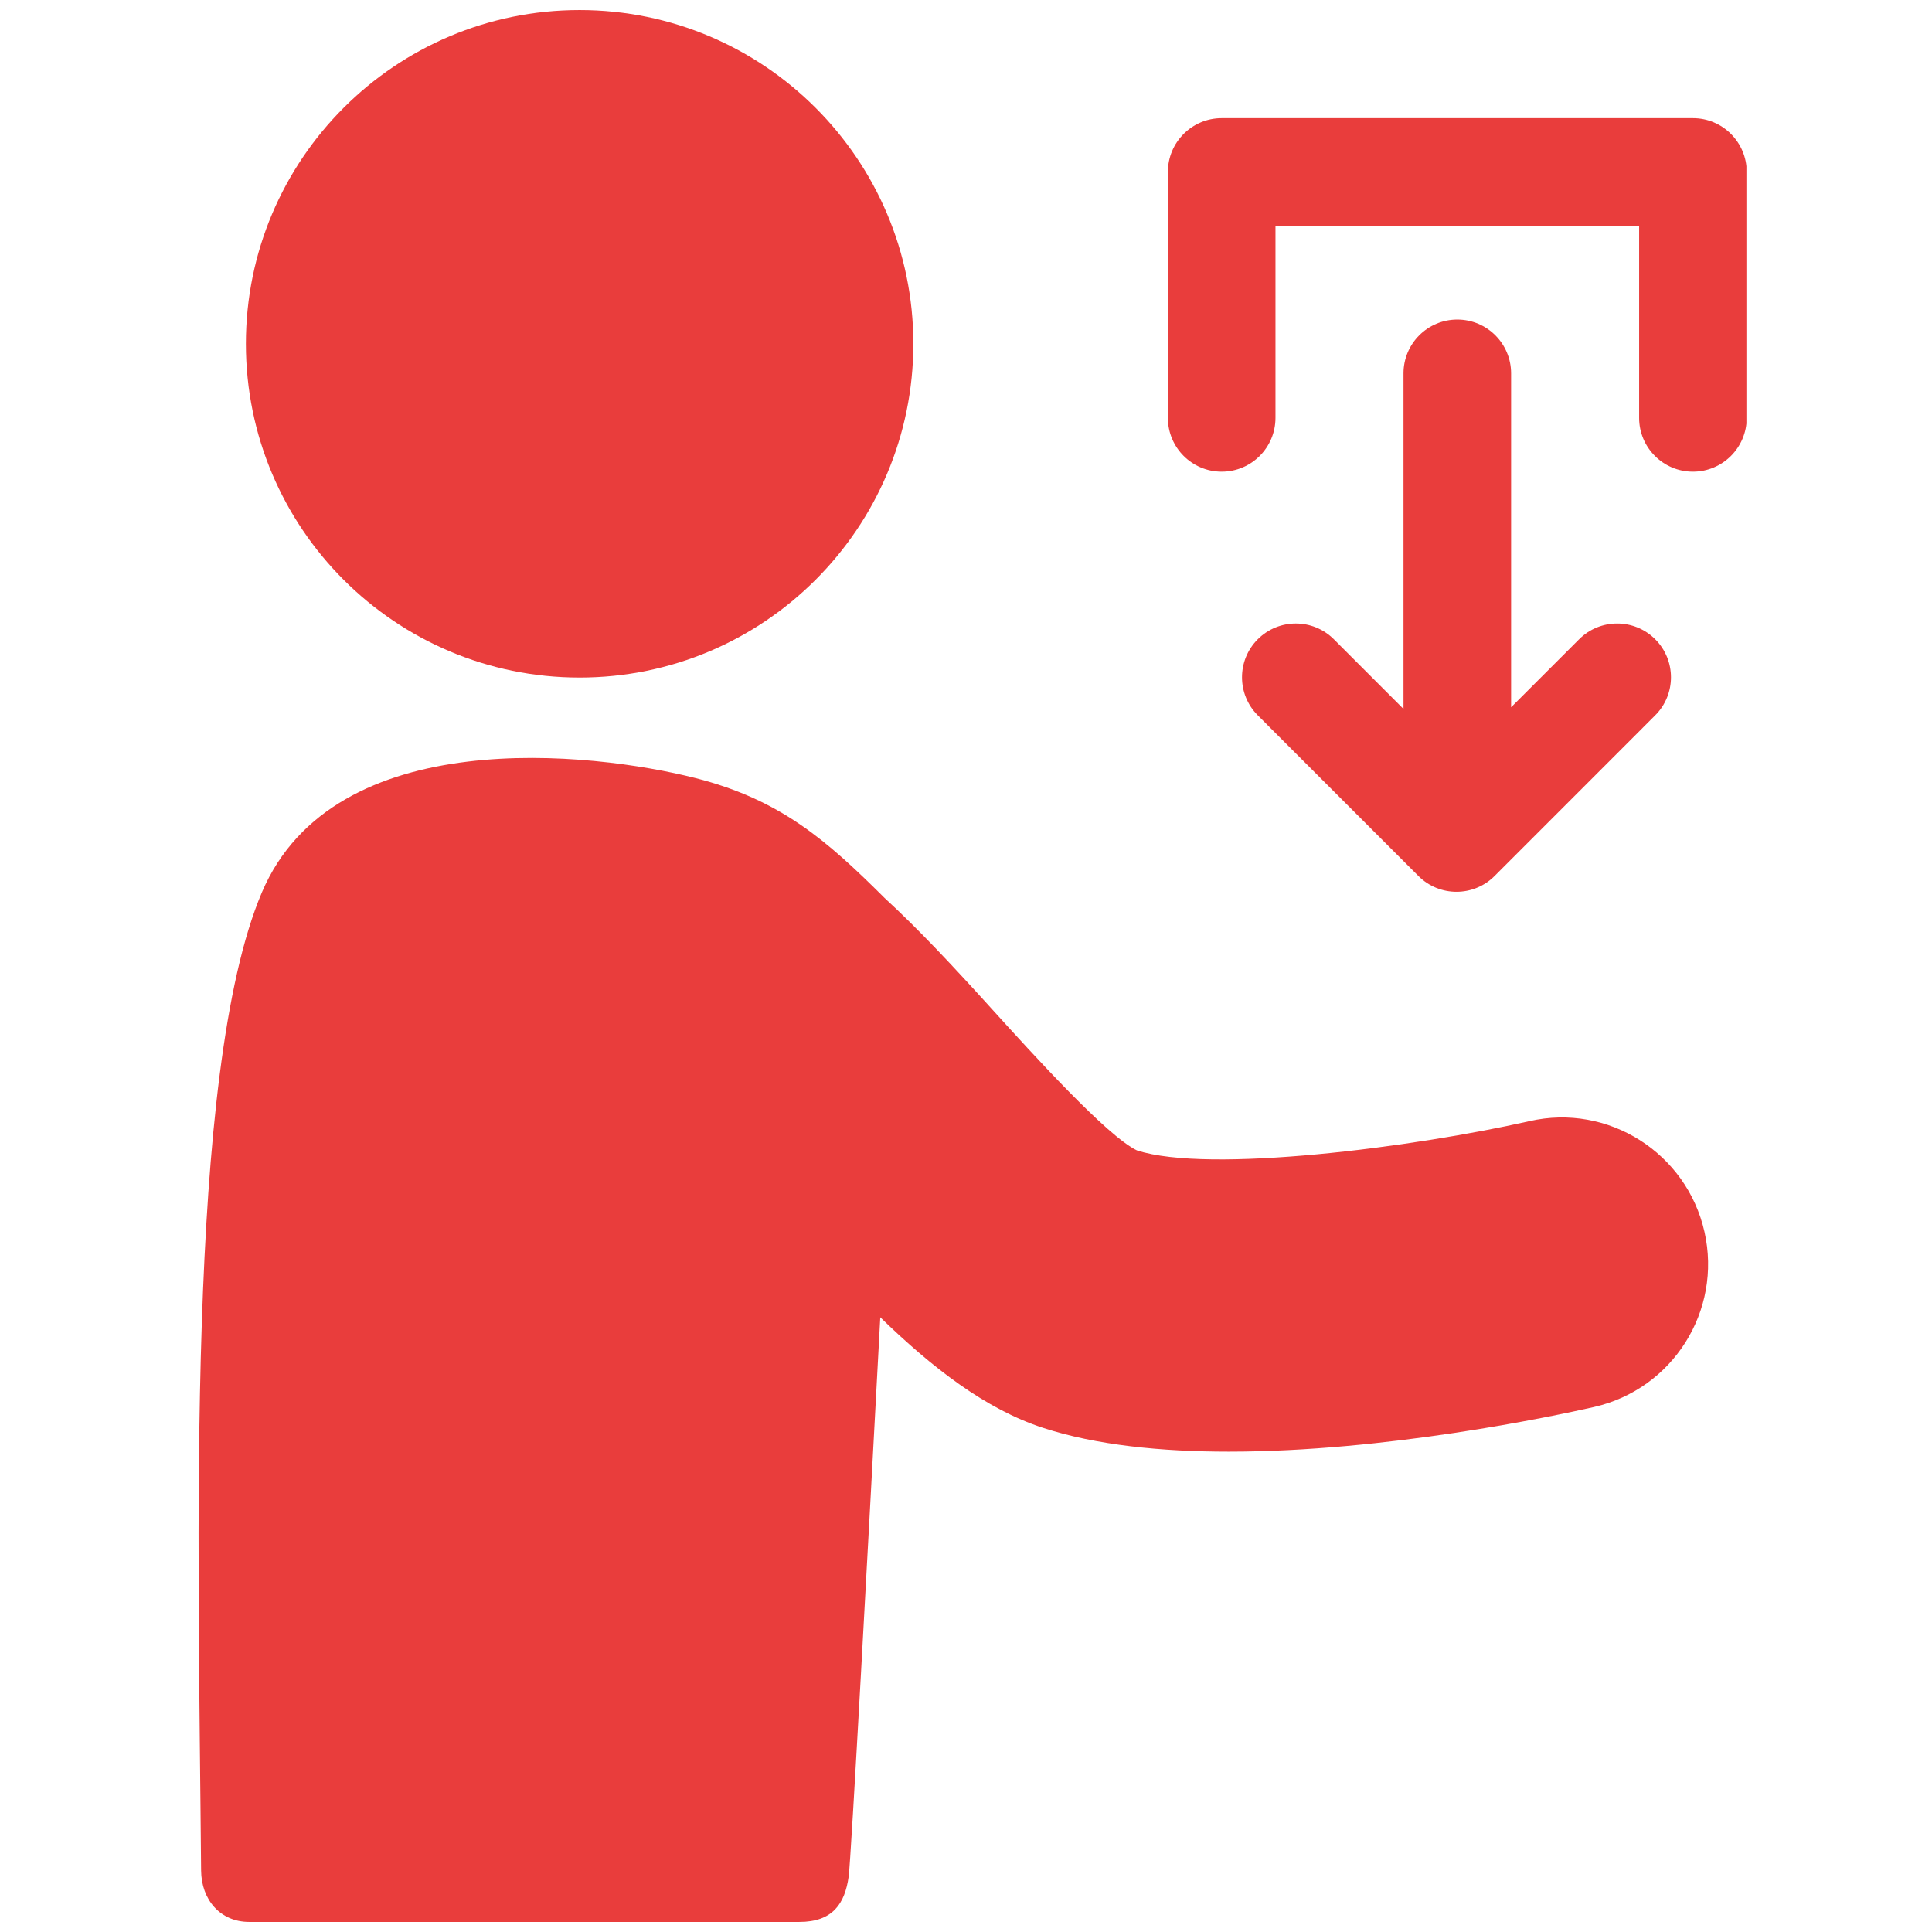 <svg xmlns="http://www.w3.org/2000/svg" xmlns:xlink="http://www.w3.org/1999/xlink" width="1500" zoomAndPan="magnify" viewBox="0 0 1125 1125" height="1500" preserveAspectRatio="xMidYMid meet" version="1.0"><defs><clipPath id="6657a8d892"><path d="M 115 441 L 995 441 L 995 1119.348 L 115 1119.348 Z M 115 441 " clip-rule="nonzero"/></clipPath><clipPath id="170f589e1c"><path d="M 143 5.598 L 532 5.598 L 532 395 L 143 395 Z M 143 5.598 " clip-rule="nonzero"/></clipPath><clipPath id="ebf9bd31b2"><path d="M 680 68 L 1016.93 68 L 1016.93 275 L 680 275 Z M 680 68 " clip-rule="nonzero"/></clipPath></defs><g clip-path="url(#6657a8d892)"><path fill="#e93d3c" d="M 890.508 652.852 C 823.566 667.961 704.07 683.523 662.027 669.871 C 644.719 661.641 601.289 613.703 577.953 587.961 C 555.461 563.121 535.141 541.309 515.094 522.895 C 481.207 489.133 454.363 465.648 404.984 453.074 C 345.34 437.926 194.637 420.523 152.5 519.633 C 107.949 624.402 115.504 895.426 117.102 1089.195 C 117.242 1106.145 128.184 1119.137 145.102 1119.137 L 465.473 1119.137 C 484.934 1119.137 491.941 1108.473 494.164 1092.84 C 495.598 1082.836 505.613 897.859 512.586 767.07 C 543.113 796.699 573.977 820.531 607.254 831.402 C 638.414 841.582 676.488 845.301 715.516 845.301 C 806.887 845.301 903.395 824.906 928.137 819.316 C 974.098 808.895 1002.887 763.25 992.516 717.289 C 982.148 671.367 936.465 642.289 890.508 652.852 Z M 890.508 652.852 " fill-opacity="1" fill-rule="nonzero"/></g><g clip-path="url(#170f589e1c)"><path fill="#e93d3c" d="M 337.496 394.539 C 444.84 394.539 531.84 307.52 531.84 200.18 C 531.84 92.875 444.84 5.855 337.496 5.855 C 230.184 5.855 143.184 92.875 143.184 200.18 C 143.184 307.52 230.184 394.539 337.496 394.539 Z M 337.496 394.539 " fill-opacity="1" fill-rule="nonzero"/></g><g clip-path="url(#ebf9bd31b2)"><path fill="#e93d3c" d="M 985.785 68.801 L 711.391 68.801 C 694.082 68.801 680.059 82.836 680.059 100.137 L 680.059 243.324 C 680.059 260.625 694.082 274.66 711.391 274.66 C 728.691 274.66 742.707 260.625 742.707 243.324 L 742.707 131.434 L 954.461 131.434 L 954.461 243.324 C 954.461 260.625 968.488 274.66 985.785 274.66 C 1003.086 274.66 1017.109 260.625 1017.109 243.324 L 1017.109 100.137 C 1017.109 82.836 1003.086 68.801 985.785 68.801 Z M 985.785 68.801 " fill-opacity="1" fill-rule="nonzero"/></g><path fill="#e93d3c" d="M 848.59 186.078 C 831.281 186.078 817.254 200.113 817.254 217.41 L 817.254 412.812 L 776.699 372.238 C 764.469 360.012 744.637 360.012 732.391 372.238 C 720.164 384.465 720.164 404.301 732.398 416.527 L 825.965 510.113 C 832.078 516.227 840.094 519.285 848.109 519.285 C 856.125 519.285 864.152 516.227 870.266 510.113 L 963.832 416.527 C 976.059 404.301 976.059 384.465 963.832 372.238 C 951.586 360.012 931.758 360.012 919.523 372.238 L 879.914 411.84 L 879.914 217.41 C 879.914 200.113 865.887 186.078 848.59 186.078 Z M 848.59 186.078 " fill-opacity="1" fill-rule="nonzero"/></svg>